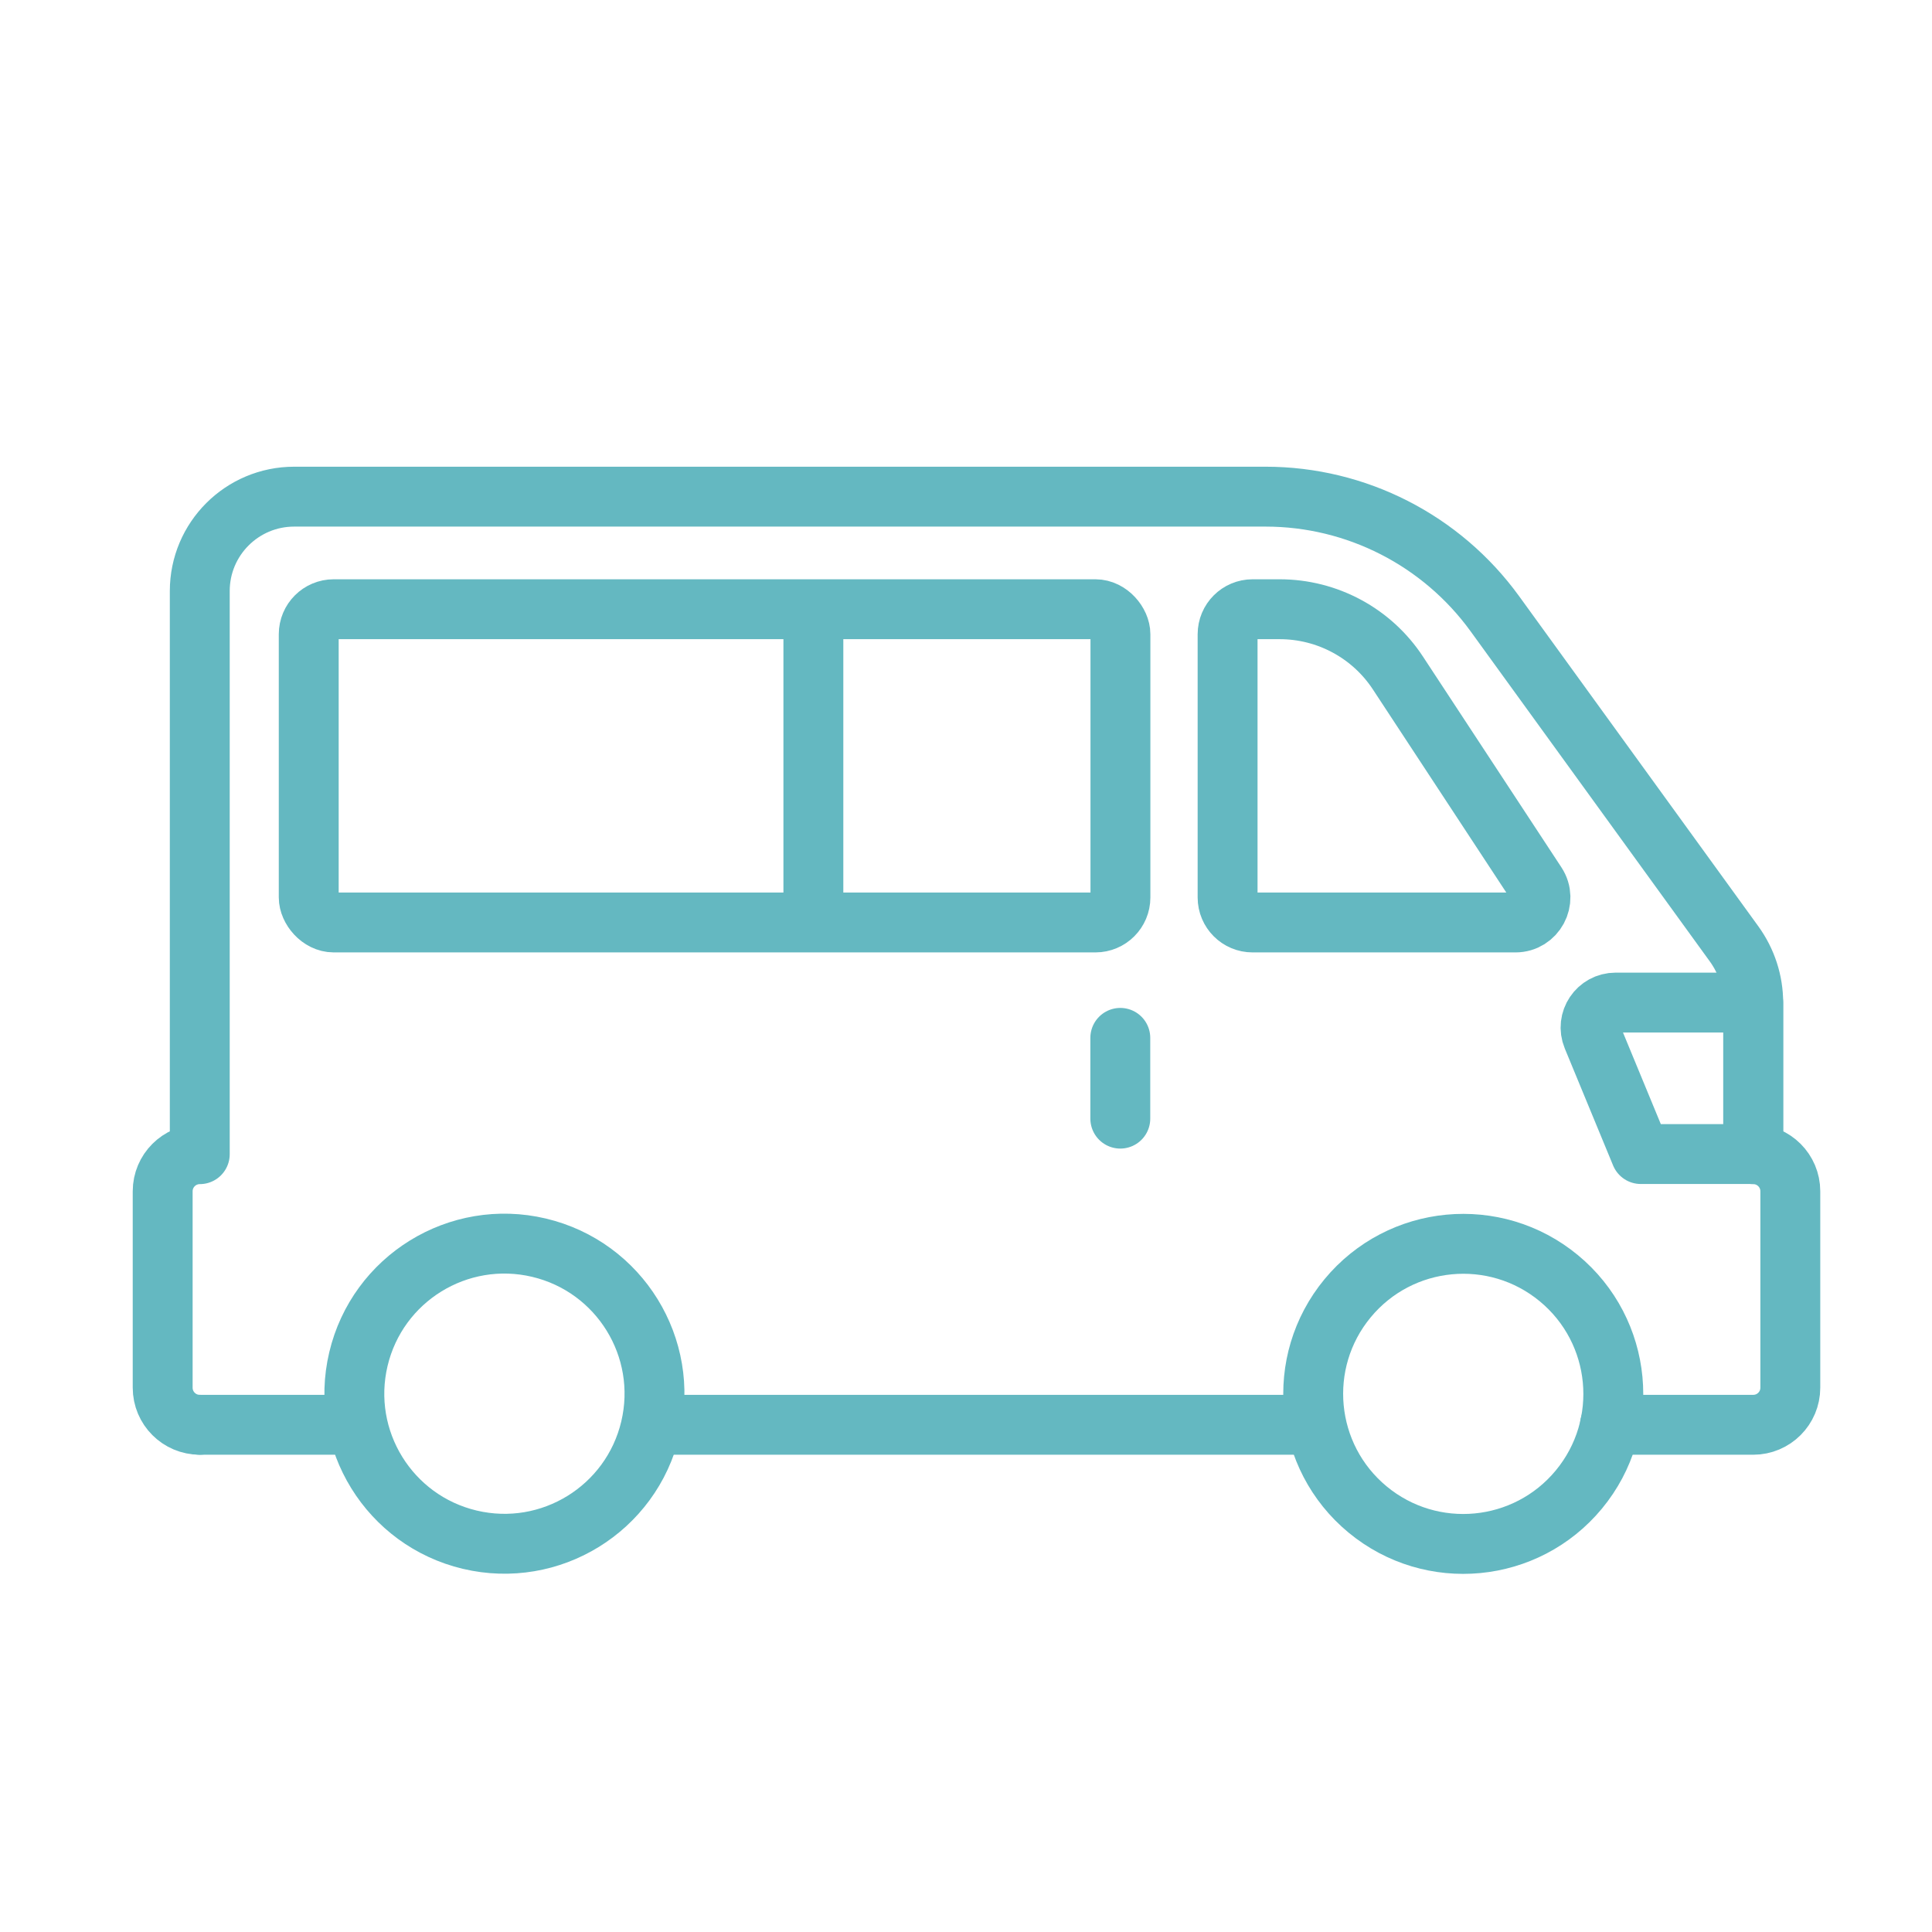 <?xml version="1.0" encoding="UTF-8"?>
<svg id="_レイヤー_2" data-name="レイヤー_2" xmlns="http://www.w3.org/2000/svg" viewBox="0 0 150 150">
  <defs>
    <style>
      .cls-1 {
        stroke: #64b8c1;
        stroke-linecap: round;
        stroke-linejoin: round;
        stroke-width: 4.65px;
      }

      .cls-1, .cls-2 {
        fill: none;
      }
    </style>
  </defs>
  <g id="_レイヤー_1-2" data-name="レイヤー_1">
    <g>
      <rect class="cls-2" width="150" height="150"/>
      <g>
        <g>
          <circle class="cls-1" cx="113.6" cy="108.22" r="11.65" transform="translate(-42.18 126.85) rotate(-50.43)"/>
          <circle class="cls-1" cx="39.16" cy="108.22" r="11.65" transform="translate(-75.17 121.36) rotate(-76.67)"/>
          <line class="cls-1" x1="50.82" y1="110.62" x2="101.94" y2="110.62"/>
          <path class="cls-1" d="M125,110.62h11.12c1.59,0,2.88-1.29,2.88-2.88v-15.25c0-1.59-1.29-2.88-2.88-2.88h0v-11.76c0-1.64-.52-3.23-1.48-4.56l-18.58-25.64c-4.14-5.71-10.76-9.09-17.8-9.09H22.84c-4.05,0-7.33,3.28-7.33,7.33v43.72s0,0,0,0c-1.59,0-2.88,1.29-2.88,2.88v15.25c0,1.59,1.29,2.88,2.88,2.88h0"/>
          <path class="cls-1" d="M117.66,71.62h-20.41c-1.07,0-1.94-.87-1.94-1.94v-20.44c0-1.07.87-1.94,1.94-1.94h2.1c3.7,0,7.16,1.86,9.19,4.96l10.74,16.35c.85,1.29-.08,3.01-1.62,3.01Z"/>
          <rect class="cls-1" x="23.97" y="47.3" width="63.02" height="24.32" rx="1.94" ry="1.94"/>
          <line class="cls-1" x1="63.15" y1="71.51" x2="63.15" y2="47.41"/>
        </g>
        <path class="cls-1" d="M136.12,89.6h-8.73l-3.75-9.08c-.53-1.28.41-2.68,1.8-2.68h10.68v11.76Z"/>
        <line class="cls-1" x1="86.98" y1="80.58" x2="86.98" y2="86.85"/>
        <line class="cls-1" x1="27.51" y1="110.62" x2="15.51" y2="110.62"/>
      </g>
    </g>
  </g>
</svg>